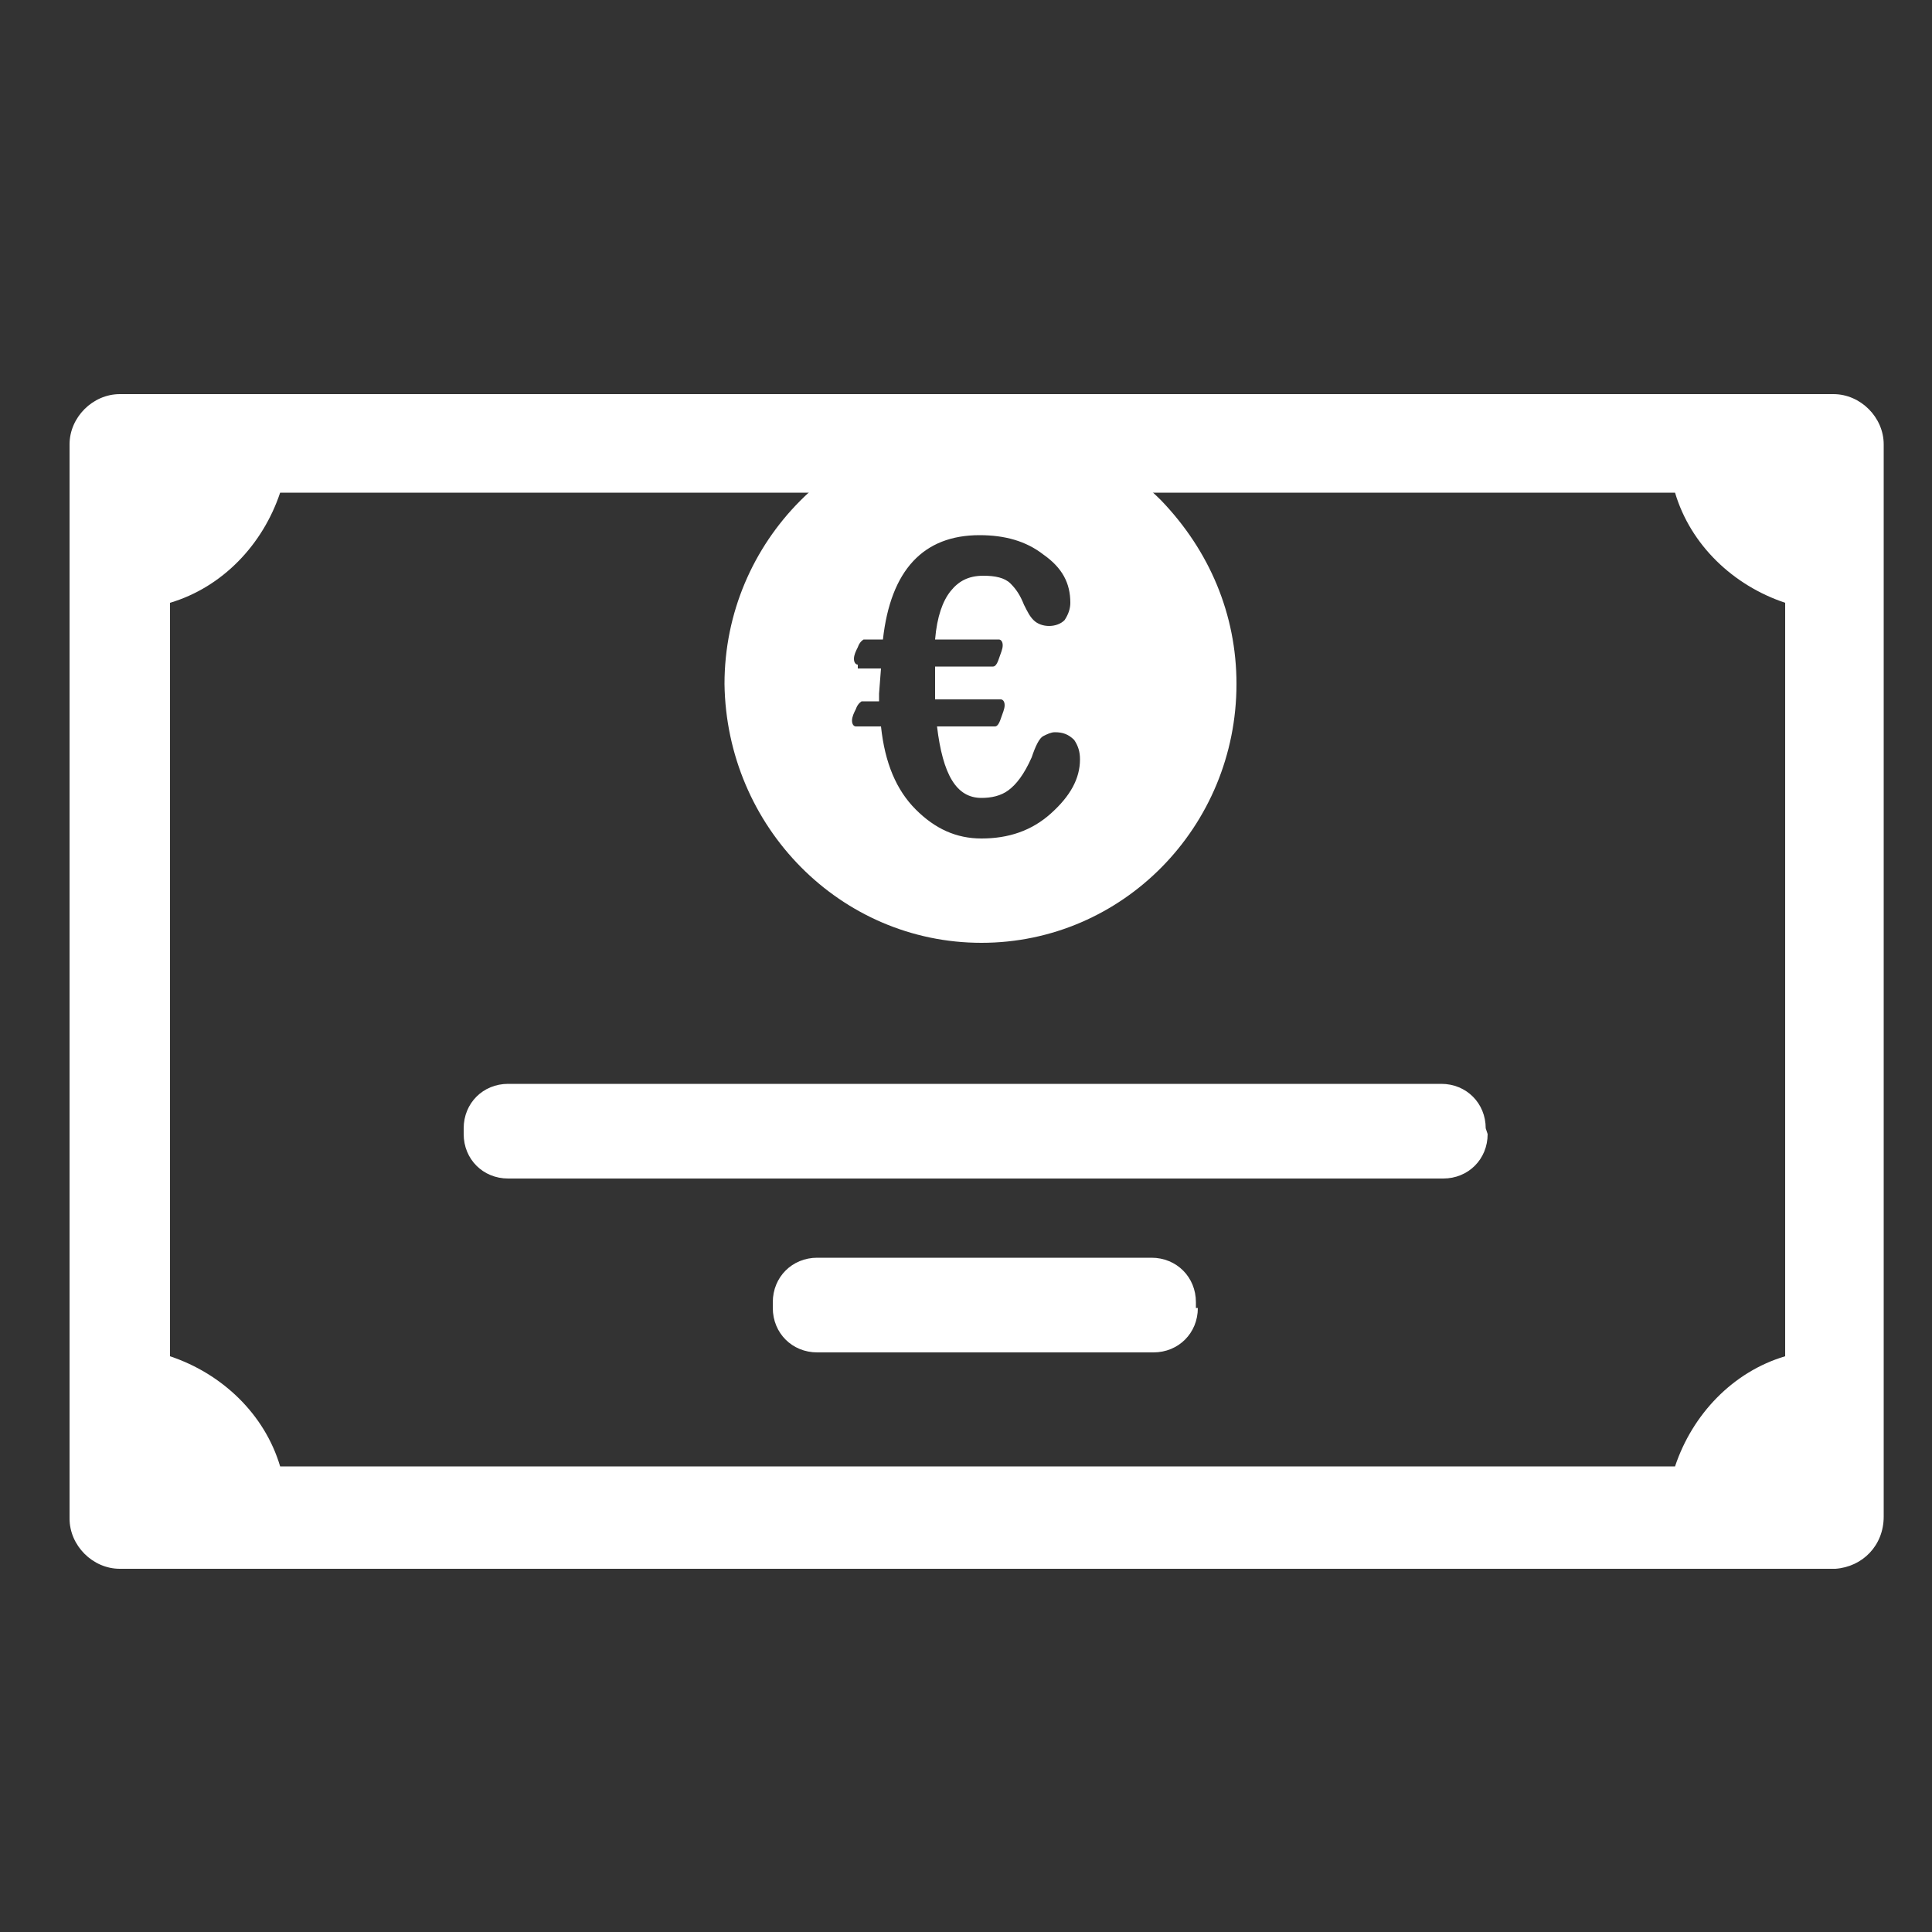 <?xml version="1.0" encoding="utf-8"?>
<!-- Generator: Adobe Illustrator 17.1.0, SVG Export Plug-In . SVG Version: 6.00 Build 0)  -->
<!DOCTYPE svg PUBLIC "-//W3C//DTD SVG 1.1//EN" "http://www.w3.org/Graphics/SVG/1.1/DTD/svg11.dtd">
<svg version="1.1" id="Layer_1" xmlns="http://www.w3.org/2000/svg" xmlns:xlink="http://www.w3.org/1999/xlink" x="0px" y="0px"
	 width="100px" height="100px" viewBox="0 0 100 100" enable-background="new 0 0 100 100" xml:space="preserve">
<rect x="0" y="0" width="100" height="100" fill="#333333" stroke="none"/>
<path fill="#FFFFFF" d="M97.5,78.5V23c0-1.4-1.2-2.6-2.6-2.6H6.2c-1.4,0-2.6,1.2-2.6,2.6v55.6c0,1.4,1.2,2.6,2.6,2.6H95
	C96.4,81.1,97.5,80,97.5,78.5z M14.5,75.9c-0.8-2.7-3-4.8-5.7-5.7v-39c2.7-0.8,4.8-3,5.7-5.7h72.2c0.8,2.7,3,4.8,5.7,5.7v39
	c-2.7,0.8-4.8,3-5.7,5.7H14.5z"/>
<path fill="#FFFFFF" d="M77,58.7c0,1.3-1,2.3-2.3,2.3H26.3C25,61,24,60,24,58.7v-0.3c0-1.3,1-2.3,2.3-2.3h48.3c1.3,0,2.3,1,2.3,2.3
	L77,58.7L77,58.7z"/>
<path fill="#FFFFFF" d="M62,67.7c0,1.3-1,2.3-2.3,2.3H42.3C41,70,40,69,40,67.7v-0.3c0-1.3,1-2.3,2.3-2.3h17.3c1.3,0,2.3,1,2.3,2.3
	v0.3H62z"/>
<path fill="#FFFFFF" d="M44.4,34.4c-0.1,0-0.2-0.1-0.2-0.3s0.1-0.4,0.2-0.6c0.1-0.3,0.3-0.4,0.3-0.4h1c0.4-3.6,2.1-5.4,5-5.4
	c1.3,0,2.4,0.3,3.3,1c1,0.7,1.4,1.5,1.4,2.5c0,0.3-0.1,0.6-0.3,0.9c-0.2,0.2-0.5,0.3-0.8,0.3s-0.6-0.1-0.8-0.3s-0.3-0.4-0.5-0.8
	c-0.2-0.5-0.4-0.8-0.7-1.1c-0.3-0.3-0.8-0.4-1.4-0.4c-0.8,0-1.3,0.3-1.7,0.8s-0.7,1.3-0.8,2.5h3.3c0.1,0,0.2,0.1,0.2,0.3
	s-0.1,0.4-0.2,0.7c-0.1,0.3-0.2,0.4-0.3,0.4h-3v1v0.7h3.4c0.1,0,0.2,0.1,0.2,0.3s-0.1,0.4-0.2,0.7c-0.1,0.3-0.2,0.4-0.3,0.4h-3
	c0.3,2.5,1,3.7,2.3,3.7c0.5,0,1-0.1,1.4-0.4c0.4-0.3,0.8-0.8,1.2-1.7c0.2-0.6,0.4-1,0.6-1.1c0.2-0.1,0.4-0.2,0.6-0.2
	c0.4,0,0.7,0.1,1,0.4c0.2,0.3,0.3,0.6,0.3,1c0,1-0.5,1.9-1.5,2.8c-1,0.9-2.2,1.3-3.6,1.3c-1.3,0-2.4-0.5-3.4-1.5s-1.6-2.4-1.8-4.3
	h-1.3c-0.1,0-0.2-0.1-0.2-0.3s0.1-0.4,0.2-0.6c0.1-0.3,0.3-0.4,0.3-0.4h0.9v-0.4l0.1-1.3h-1.2V34.4z M50.8,48.8
	c7.3,0,13.2-6,13.2-13.4c0-3.6-1.4-6.9-3.9-9.5c-2.5-2.5-5.8-3.9-9.3-3.9c-7.3,0-13.3,6-13.3,13.4C37.6,42.8,43.5,48.8,50.8,48.8z"
	/>
</svg>
